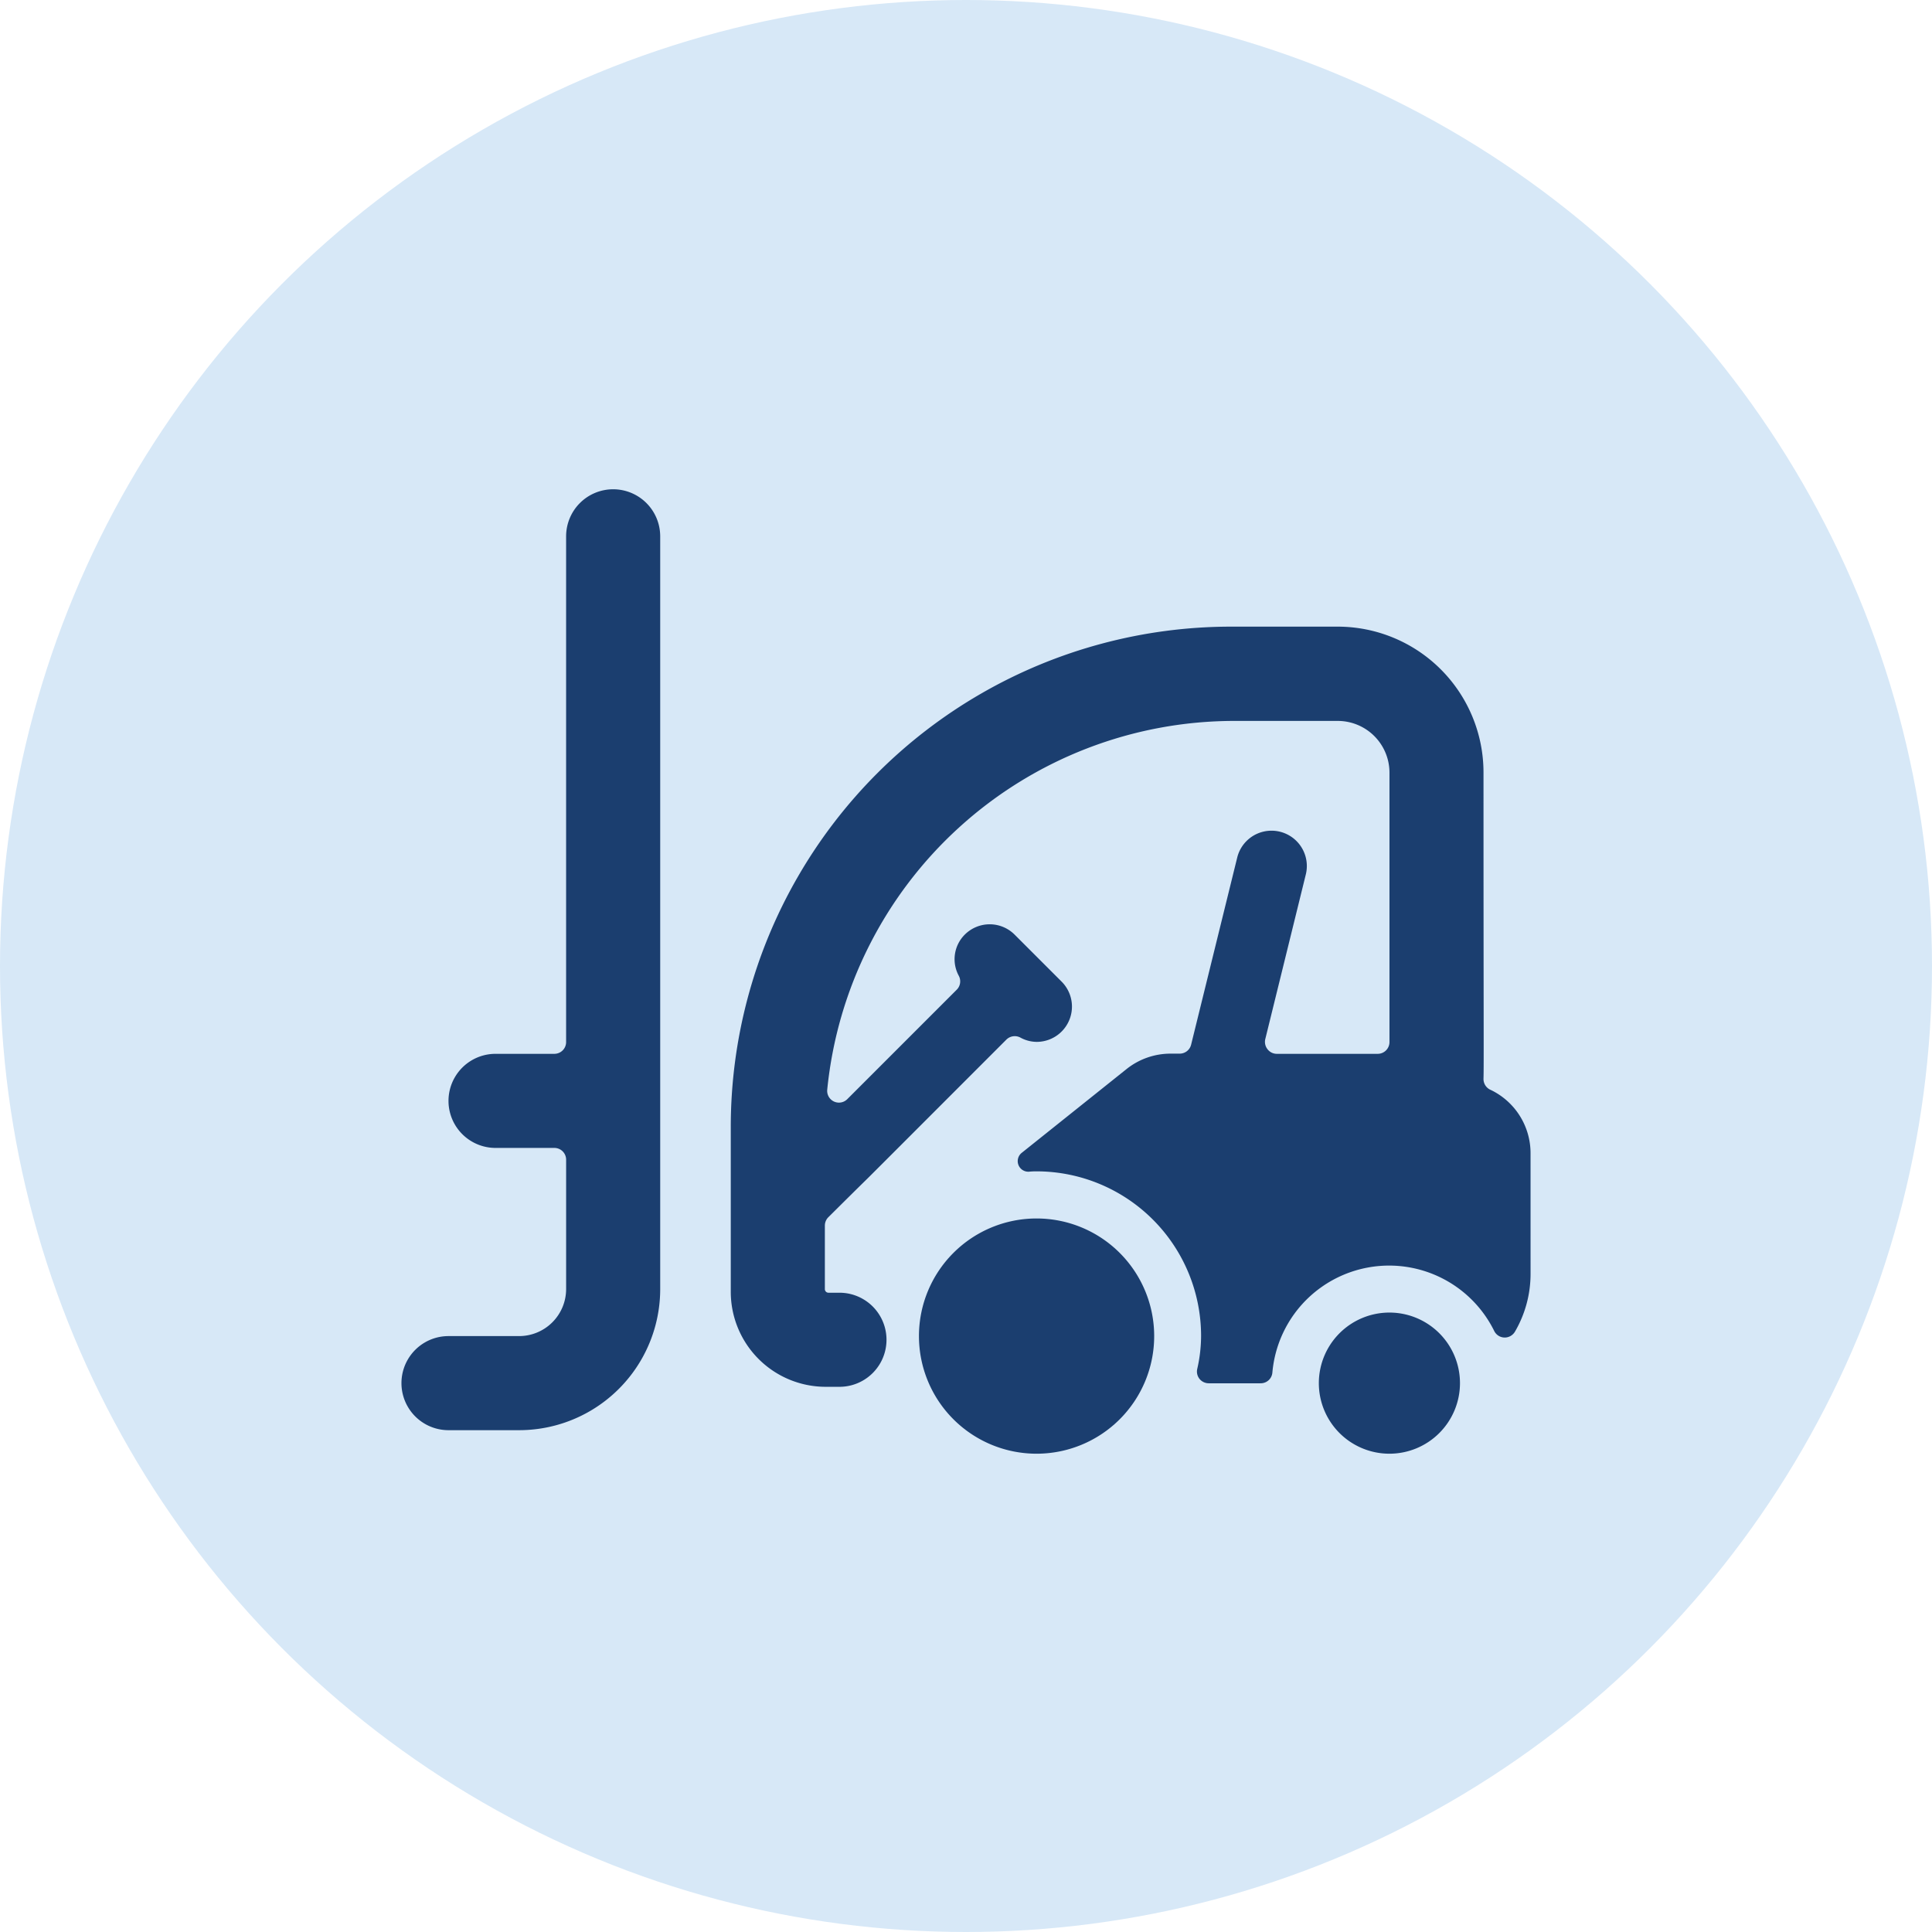<svg xmlns="http://www.w3.org/2000/svg" xmlns:xlink="http://www.w3.org/1999/xlink" width="154" height="154" viewBox="0 0 154 154">
  <defs>
    <clipPath id="clip-path">
      <rect id="Rectangle_5777" data-name="Rectangle 5777" width="90" height="76.875" fill="#1b3e6f"/>
    </clipPath>
  </defs>
  <g id="Group_104054" data-name="Group 104054" transform="translate(-1945 -1820.237)">
    <circle id="blue_icon" data-name="blue icon" cx="77" cy="77" r="77" transform="translate(1945 1820.237)" fill="#d7e8f7"/>
    <g id="Manufacturers_Icon" data-name="Manufacturers Icon" transform="translate(1977 1859.237)">
      <g id="Group_5857" data-name="Group 5857" clip-path="url(#clip-path)">
        <path id="Path_587" data-name="Path 587" d="M70.75,44.912a5.592,5.592,0,0,0-3.109-5.033l-.135-.064A.945.945,0,0,1,67,38.942c.034-.975,0-5.077,0-24.4A11.625,11.625,0,0,0,55.375,2.92H46.881A39.885,39.885,0,0,0,7,42.809V55.938a7.573,7.573,0,0,0,7.575,7.575h1.088a3.75,3.75,0,0,0,0-7.5h-.874a.287.287,0,0,1-.289-.289V50.658a.943.943,0,0,1,.278-.664c6.375-6.33-2.359,2.4,14.19-14.156a.948.948,0,0,1,1.125-.158,2.738,2.738,0,0,0,1.294.338,2.813,2.813,0,0,0,1.987-4.8l-3.75-3.75a2.808,2.808,0,0,0-3.971,0l0,0a2.768,2.768,0,0,0-.476,3.285.939.939,0,0,1-.165,1.106l-8.73,8.73a.938.938,0,0,1-1.594-.75A32.622,32.622,0,0,1,47.1,10.435h8.28a4.124,4.124,0,0,1,4.125,4.11V36.033a.938.938,0,0,1-.937.938h-8.04a.934.934,0,0,1-.75-.375.947.947,0,0,1-.172-.8L52.847,22.63a2.816,2.816,0,0,0-5.467-1.35L43.694,36.243a.938.938,0,0,1-.911.713h-.728a5.618,5.618,0,0,0-3.514,1.234L30.19,44.864a.844.844,0,0,0,.6,1.5c.191-.019.375-.026.577-.026A13.125,13.125,0,0,1,44.489,59.463a11.9,11.9,0,0,1-.307,2.625.937.937,0,0,0,.18.791.951.951,0,0,0,.75.353h4.125a.932.932,0,0,0,.934-.851,9.34,9.34,0,0,1,17.685-3.315.934.934,0,0,0,1.256.42.954.954,0,0,0,.394-.368,9.135,9.135,0,0,0,1.245-4.631Z" transform="translate(19.25 8.03)" fill="#1b3e6f"/>
        <path id="Path_588" data-name="Path 588" d="M25.125,17.5A5.625,5.625,0,1,1,19.5,23.125,5.627,5.627,0,0,1,25.125,17.5" transform="translate(53.625 48.125)" fill="#1b3e6f"/>
        <path id="Path_589" data-name="Path 589" d="M20.375,15.5A9.375,9.375,0,1,1,11,24.875,9.374,9.374,0,0,1,20.375,15.5" transform="translate(30.25 42.625)" fill="#1b3e6f"/>
        <path id="Path_590" data-name="Path 590" d="M16.875,0a3.751,3.751,0,0,0-3.75,3.75V44.063a.938.938,0,0,1-.937.938H7.5a3.75,3.75,0,0,0,0,7.5h4.688a.938.938,0,0,1,.938.938V63.75a3.751,3.751,0,0,1-3.75,3.75H3.75a3.75,3.75,0,0,0,0,7.5H9.375a11.249,11.249,0,0,0,11.25-11.25v-60A3.751,3.751,0,0,0,16.875,0" fill="#1b3e6f"/>
      </g>
    </g>
  </g>
</svg>
